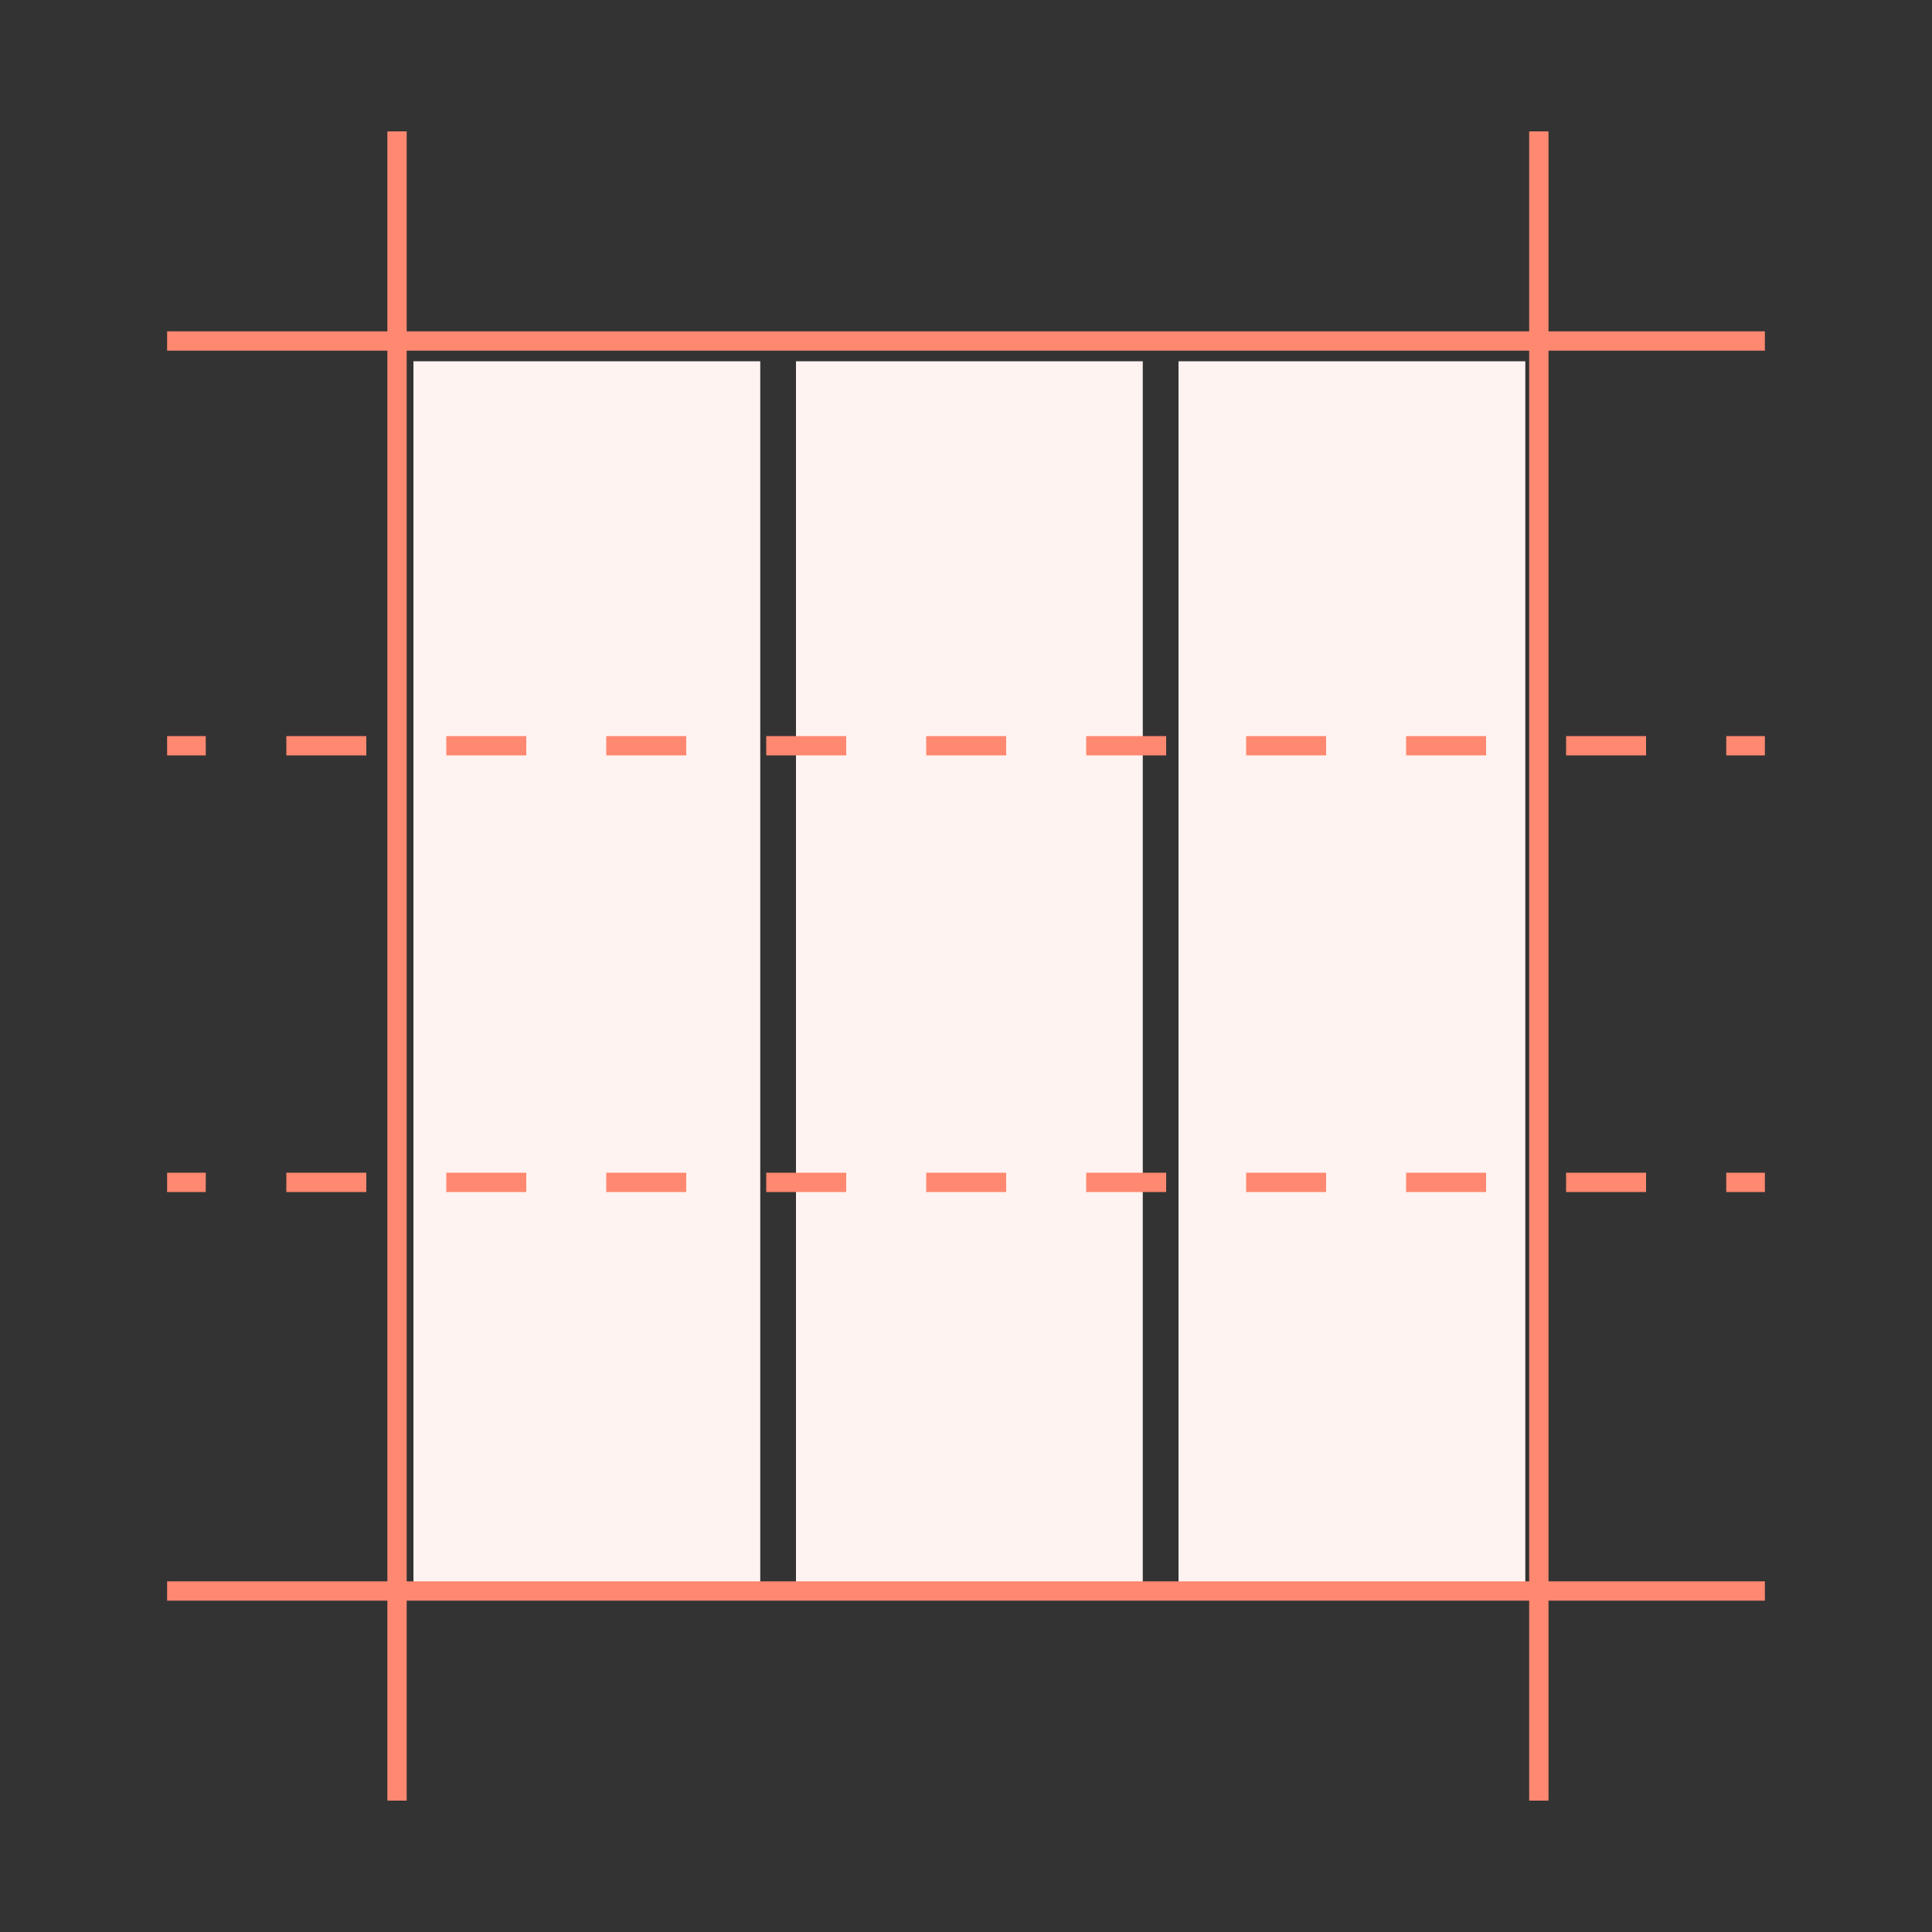 <?xml version="1.0" encoding="utf-8"?>
<!-- Generator: Adobe Illustrator 26.5.0, SVG Export Plug-In . SVG Version: 6.00 Build 0)  -->
<svg version="1.1" xmlns="http://www.w3.org/2000/svg" xmlns:xlink="http://www.w3.org/1999/xlink" x="0px" y="0px"
	 viewBox="0 0 200 200" style="enable-background:new 0 0 200 200;" xml:space="preserve">
<rect x="0" y="0" width="200" height="200" fill="#333333" stroke="none"/>
<style type="text/css">
	.st0{fill:#FFFFFF;}
	.st1{fill:none;stroke:#000000;stroke-miterlimit:10;}
	.st2{fill:#FF8870;}
	.st3{fill:#333333;}
	.st4{fill:none;stroke:#FF8870;stroke-width:2;stroke-miterlimit:10;}
	.st5{fill:none;stroke:#FF8870;stroke-width:4;stroke-miterlimit:10;}
	.st6{fill:#FFF3F1;}
	.st7{fill:none;stroke:#FF8870;stroke-width:2;stroke-miterlimit:10;stroke-dasharray:7.672,7.672;}
	.st8{fill:#FFF3F1;stroke:#FF8870;stroke-width:2;stroke-miterlimit:10;}
	.st9{fill:#FFFFFF;stroke:#FF8870;stroke-width:2;stroke-miterlimit:10;}
	.st10{fill:#FFFFFF;stroke:#FF8870;stroke-width:4;stroke-miterlimit:10;}
	.st11{fill:none;stroke:#FF8870;stroke-width:2;stroke-miterlimit:10;stroke-dasharray:8.28,8.28;}
</style>
<g id="Background">
</g>
<g id="Ebene_1">
	<g>
		<rect x="42.8" y="37.4" class="st6" width="35.9" height="127.5"/>
		<rect x="82.4" y="37.4" class="st6" width="35.9" height="127.5"/>
		<rect x="122" y="37.4" class="st6" width="35.9" height="127.5"/>
		<line class="st4" x1="17.3" y1="35.3" x2="182.7" y2="35.3"/>
		<line class="st4" x1="17.3" y1="164.7" x2="182.7" y2="164.7"/>
		<line class="st4" x1="159.3" y1="13.6" x2="159.3" y2="186.4"/>
		<g>
			<g>
				<line class="st4" x1="182.7" y1="122.4" x2="178.7" y2="122.4"/>
				<line class="st11" x1="170.4" y1="122.4" x2="25.5" y2="122.4"/>
				<line class="st4" x1="21.3" y1="122.4" x2="17.3" y2="122.4"/>
			</g>
		</g>
		<g>
			<g>
				<line class="st4" x1="182.7" y1="77.2" x2="178.7" y2="77.2"/>
				<line class="st11" x1="170.4" y1="77.2" x2="25.5" y2="77.2"/>
				<line class="st4" x1="21.3" y1="77.2" x2="17.3" y2="77.2"/>
			</g>
		</g>
		<line class="st4" x1="41.1" y1="13.6" x2="41.1" y2="186.4"/>
	</g>
</g>
<g id="Hilfslinien">
</g>
</svg>
